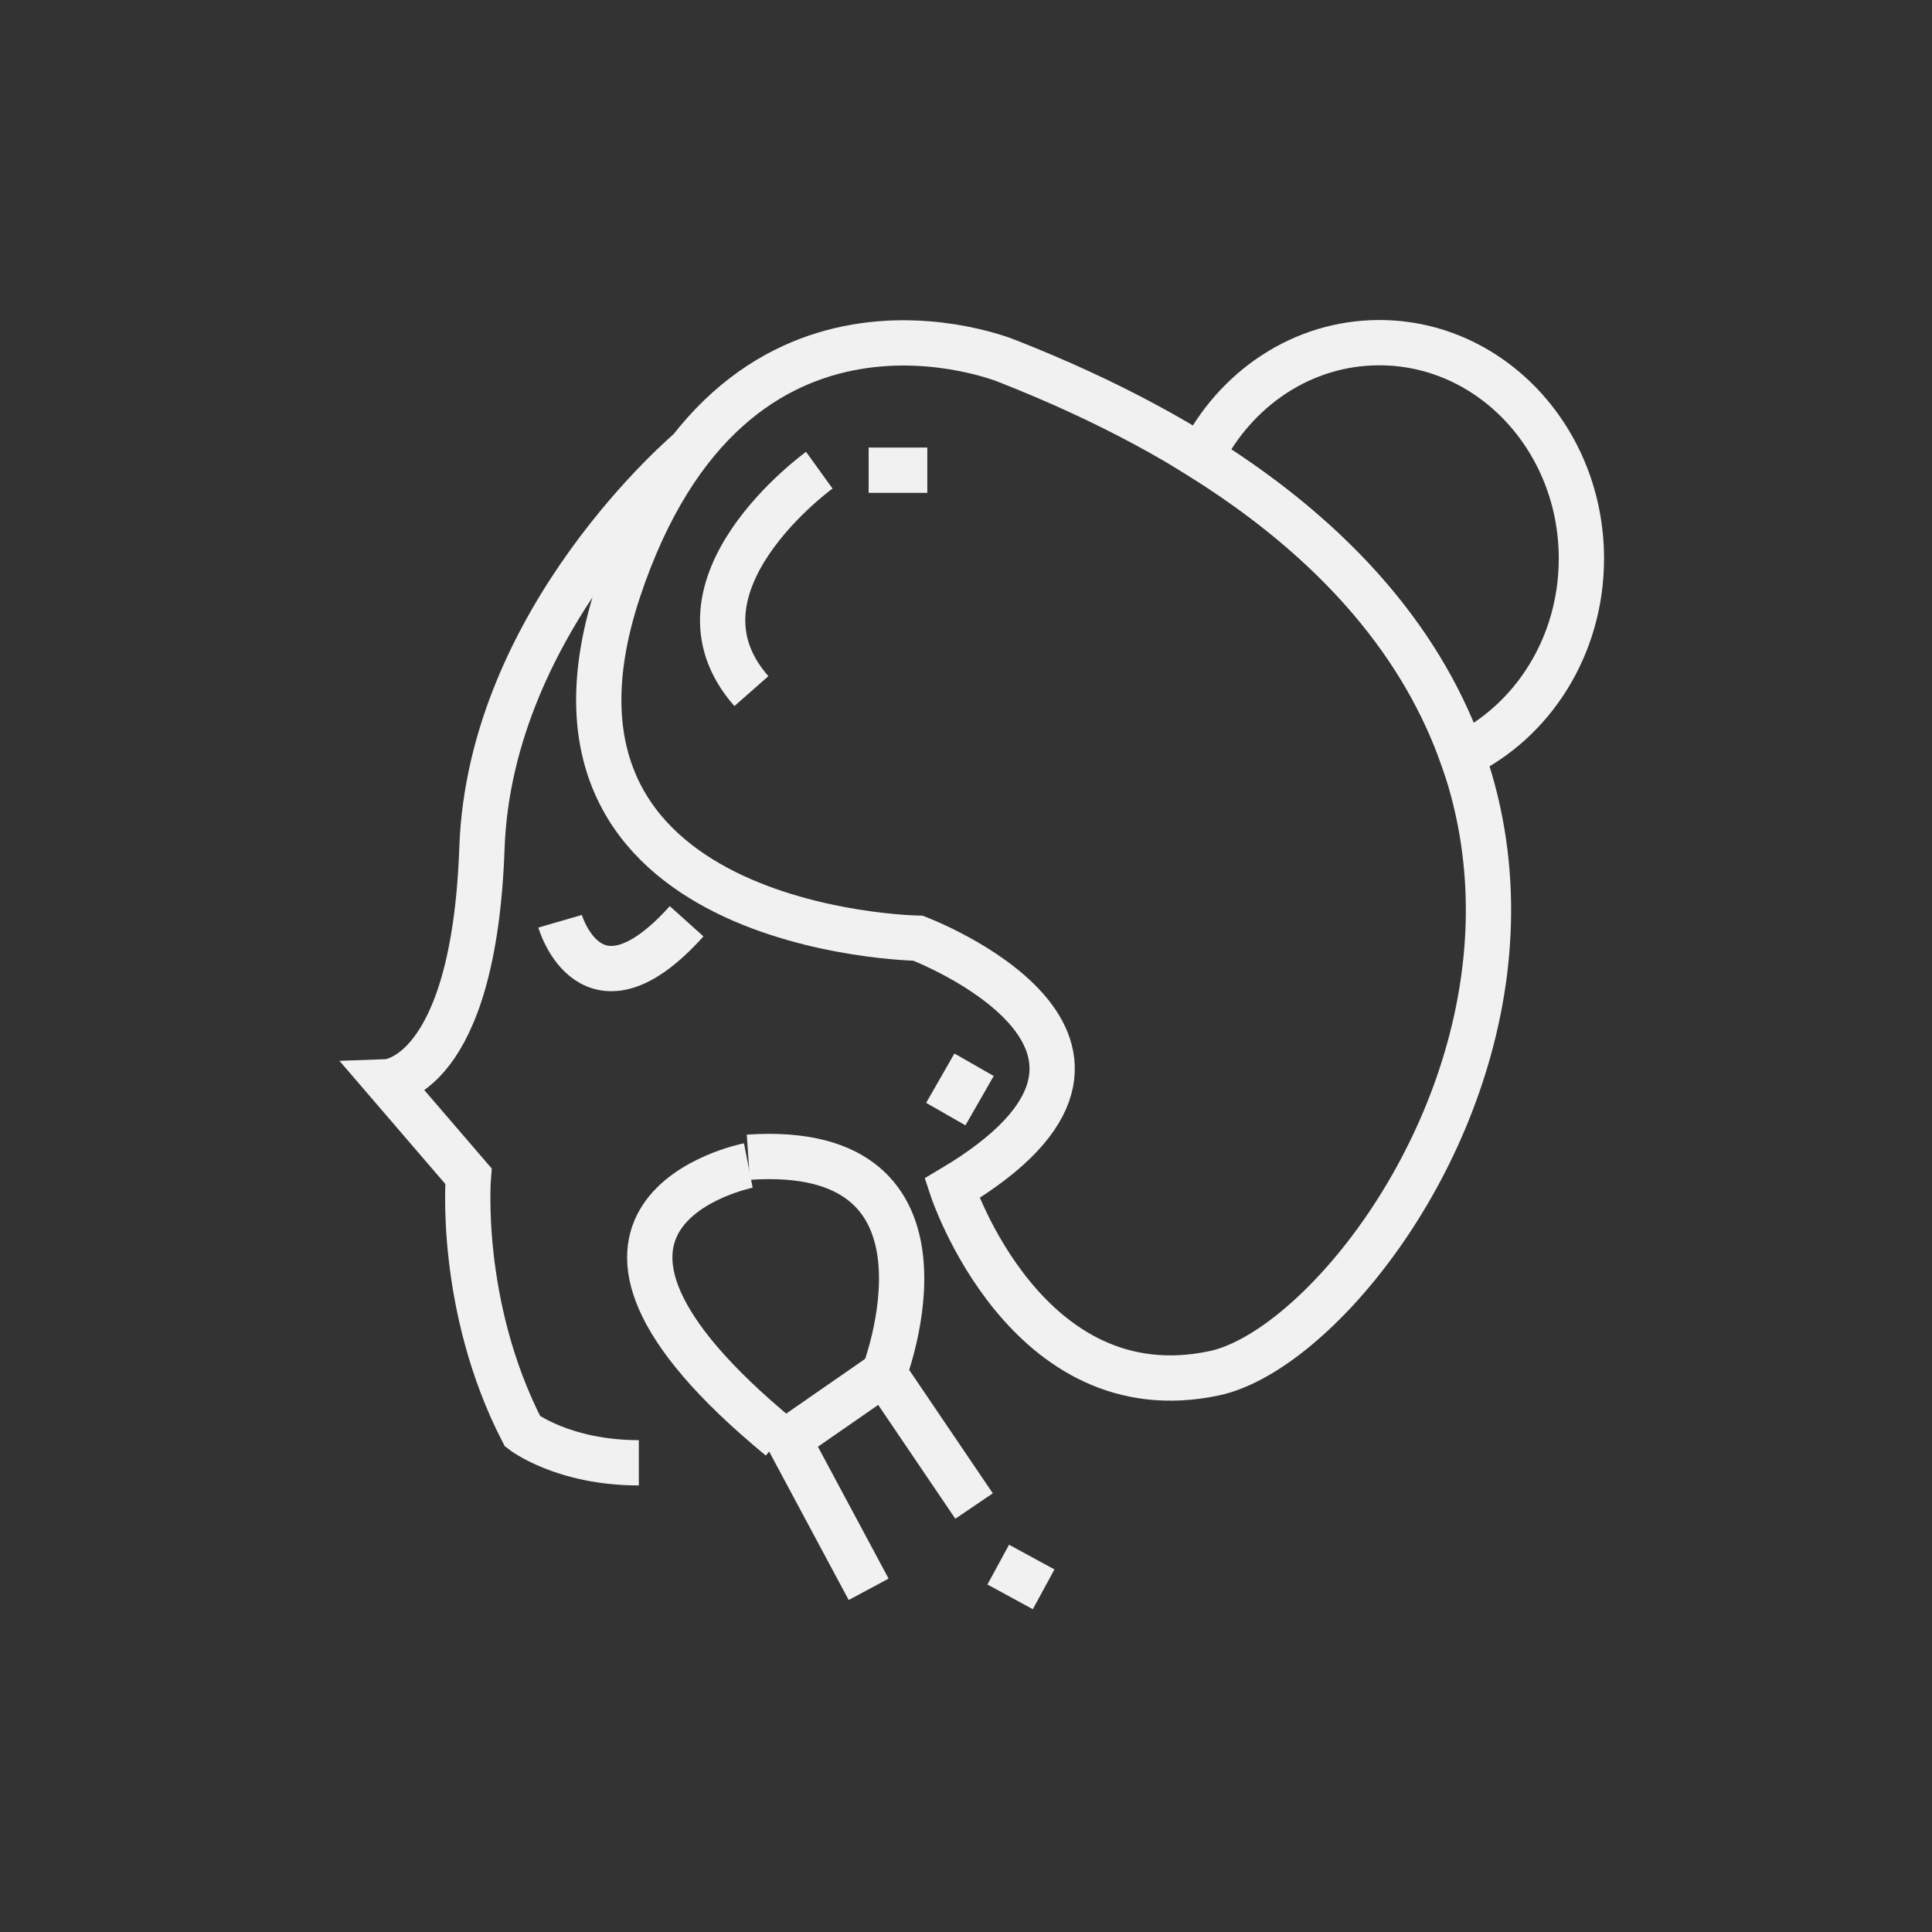 <?xml version="1.0" encoding="utf-8"?>
<!-- Generator: Adobe Illustrator 16.0.0, SVG Export Plug-In . SVG Version: 6.00 Build 0)  -->
<!DOCTYPE svg PUBLIC "-//W3C//DTD SVG 1.1//EN" "http://www.w3.org/Graphics/SVG/1.1/DTD/svg11.dtd">
<svg version="1.1" id="Layer_1" xmlns="http://www.w3.org/2000/svg" xmlns:xlink="http://www.w3.org/1999/xlink" x="0px" y="0px"
	 width="64px" height="64px" viewBox="0 0 64 64" enable-background="new 0 0 64 64" xml:space="preserve">
<rect x="0" y="0" width="64" height="64" fill="#333333" stroke="none"/>
<g>
	
		<ellipse display="none" fill="none" stroke="#F1F1F1" stroke-width="1.5" stroke-miterlimit="10" cx="45.692" cy="18.503" rx="6.694" ry="7.152"/>
	<path fill="none" stroke="#F1F1F1" stroke-width="1.5" stroke-miterlimit="10" d="M22.865,14.898c0,0-6.631,5.558-6.9,13.194
		c-0.269,7.637-3.136,7.742-3.136,7.742l2.688,3.127c0,0-0.358,4.279,1.792,8.453c0,0,1.344,1.043,3.853,1.043"/>
	<path fill="none" stroke="#F1F1F1" stroke-width="1.5" stroke-miterlimit="10" d="M31.535,39.365c0,0,2.454,7.453,8.689,6.126
		s19.933-22.998-6.85-33.527c0,0-9.097-3.782-12.879,7.564c-3.782,11.347,9.916,11.551,9.916,11.551S39.611,34.566,31.535,39.365z"
		/>
	<path fill="none" stroke="#F1F1F1" stroke-width="1.5" stroke-miterlimit="10" d="M45.692,11.351c-2.559,0-4.779,1.534-5.906,3.786
		c4.749,2.965,7.406,6.407,8.645,9.888c2.33-1.119,3.955-3.615,3.955-6.521C52.386,14.553,49.389,11.351,45.692,11.351z"/>
	<path fill="none" stroke="#F1F1F1" stroke-width="1.5" stroke-miterlimit="10" d="M27.14,15.576c0,0-5.315,3.834-2.249,7.318"/>
	<line fill="none" stroke="#F1F1F1" stroke-width="1.5" stroke-miterlimit="10" x1="32.267" y1="35.271" x2="31.331" y2="36.906"/>
	<line fill="none" stroke="#F1F1F1" stroke-width="1.5" stroke-miterlimit="10" x1="30.718" y1="15.576" x2="28.775" y2="15.576"/>
	<path fill="none" stroke="#F1F1F1" stroke-width="1.5" stroke-miterlimit="10" d="M18.554,30.518c0,0,1.022,3.526,4.191,0"/>
	<line fill="none" stroke="#F1F1F1" stroke-width="1.5" stroke-miterlimit="10" x1="34.572" y1="52.648" x2="33.068" y2="51.83"/>
	<polyline fill="none" stroke="#F1F1F1" stroke-width="1.5" stroke-miterlimit="10" points="32.267,49.889 29.287,45.491 
		26.118,47.689 28.775,52.648 	"/>
	<path fill="none" stroke="#F1F1F1" stroke-width="1.5" stroke-miterlimit="10" d="M29.287,45.491c0,0,2.964-7.67-4.498-7.156"/>
	<path fill="none" stroke="#F1F1F1" stroke-width="1.5" stroke-miterlimit="10" d="M24.789,38.609c0,0-8.007,1.568,1.057,9.03"/>
</g>
</svg>
